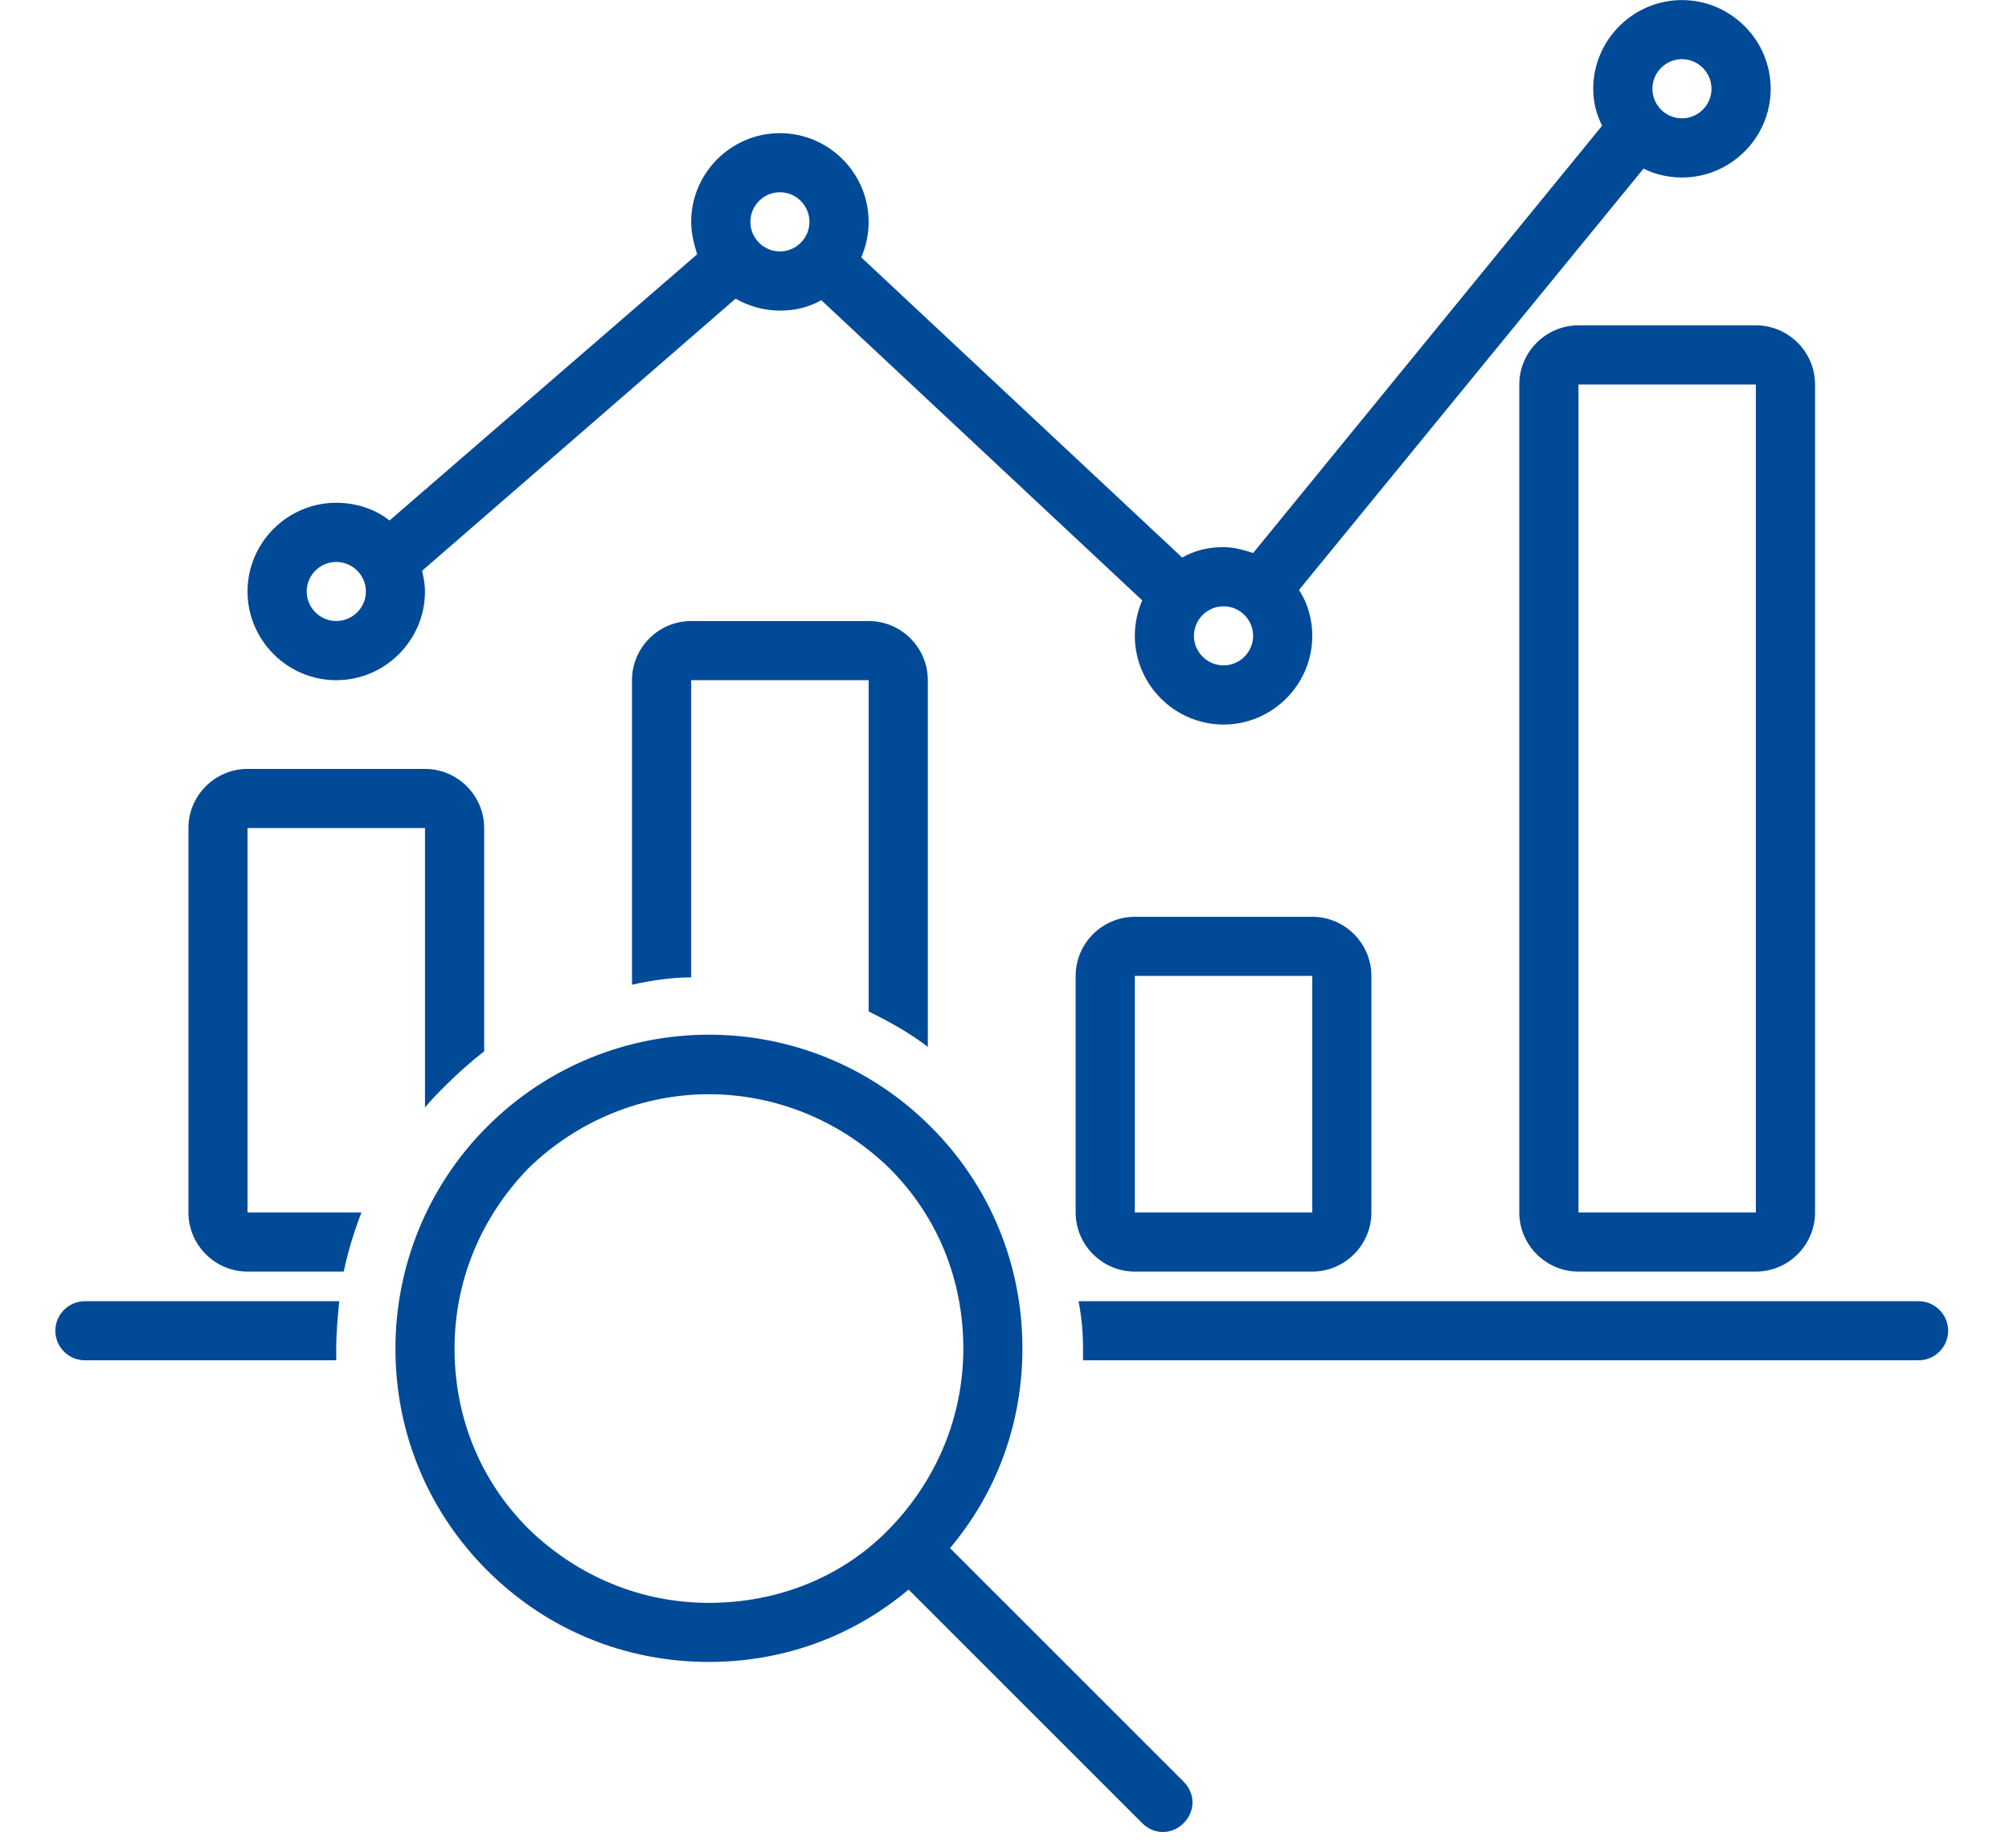 <svg xmlns="http://www.w3.org/2000/svg" xmlns:xlink="http://www.w3.org/1999/xlink" width="125" zoomAndPan="magnify" viewBox="0 0 93.75 86.25" height="115" preserveAspectRatio="xMidYMid meet" version="1.0"><defs><clipPath id="ea39f557af"><path d="M 2.582 60 L 16 60 L 16 64 L 2.582 64 Z M 2.582 60 " clip-rule="nonzero"/></clipPath><clipPath id="1943953c7b"><path d="M 18 48 L 56 48 L 56 85.508 L 18 85.508 Z M 18 48 " clip-rule="nonzero"/></clipPath></defs><path fill="#004a98" d="M 52.957 59.348 L 61.238 59.348 C 62.754 59.348 63.996 58.105 63.996 56.59 L 63.996 45.547 C 63.996 44.031 62.754 42.789 61.238 42.789 L 52.957 42.789 C 51.438 42.789 50.195 44.031 50.195 45.547 L 50.195 56.59 C 50.195 58.105 51.438 59.348 52.957 59.348 Z M 52.957 45.547 L 61.238 45.547 L 61.238 56.59 L 52.957 56.59 Z M 52.957 45.547 " fill-opacity="1" fill-rule="nonzero"/><path fill="#004a98" d="M 73.66 15.184 C 72.141 15.184 70.898 16.426 70.898 17.945 L 70.898 56.59 C 70.898 58.105 72.141 59.348 73.66 59.348 L 81.938 59.348 C 83.457 59.348 84.699 58.105 84.699 56.59 L 84.699 17.945 C 84.699 16.426 83.457 15.184 81.938 15.184 Z M 73.66 56.59 L 73.66 17.945 L 81.938 17.945 L 81.938 56.59 Z M 73.66 56.59 " fill-opacity="1" fill-rule="nonzero"/><path fill="#004a98" d="M 15.691 31.746 C 17.969 31.746 19.832 29.883 19.832 27.605 C 19.832 27.262 19.762 26.914 19.695 26.641 L 34.324 13.941 C 34.945 14.289 35.637 14.496 36.395 14.496 C 37.086 14.496 37.707 14.355 38.328 14.012 L 53.301 28.02 C 53.094 28.504 52.957 29.055 52.957 29.676 C 52.957 31.953 54.82 33.816 57.098 33.816 C 59.375 33.816 61.238 31.953 61.238 29.676 C 61.238 28.918 61.031 28.156 60.617 27.535 L 76.695 7.871 C 77.246 8.145 77.867 8.285 78.488 8.285 C 80.766 8.285 82.629 6.422 82.629 4.145 C 82.629 1.867 80.766 0.004 78.488 0.004 C 76.211 0.004 74.348 1.867 74.348 4.145 C 74.348 4.766 74.488 5.316 74.762 5.867 L 58.477 25.812 C 58.062 25.676 57.578 25.535 57.098 25.535 C 56.406 25.535 55.785 25.676 55.164 26.02 L 40.191 12.012 C 40.398 11.527 40.535 10.977 40.535 10.355 C 40.535 8.078 38.672 6.215 36.395 6.215 C 34.117 6.215 32.254 8.078 32.254 10.355 C 32.254 10.906 32.391 11.391 32.531 11.871 L 18.176 24.293 C 17.488 23.742 16.59 23.465 15.691 23.465 C 13.414 23.465 11.551 25.328 11.551 27.605 C 11.551 29.883 13.414 31.746 15.691 31.746 Z M 78.488 2.762 C 79.246 2.762 79.867 3.383 79.867 4.145 C 79.867 4.902 79.246 5.523 78.488 5.523 C 77.73 5.523 77.109 4.902 77.109 4.145 C 77.109 3.383 77.73 2.762 78.488 2.762 Z M 58.477 29.676 C 58.477 30.434 57.855 31.055 57.098 31.055 C 56.336 31.055 55.715 30.434 55.715 29.676 C 55.715 28.918 56.336 28.297 57.098 28.297 C 57.855 28.297 58.477 28.918 58.477 29.676 Z M 36.395 8.973 C 37.152 8.973 37.773 9.594 37.773 10.355 C 37.773 11.113 37.152 11.734 36.395 11.734 C 35.637 11.734 35.016 11.113 35.016 10.355 C 35.016 9.594 35.637 8.973 36.395 8.973 Z M 15.691 26.227 C 16.453 26.227 17.074 26.848 17.074 27.605 C 17.074 28.363 16.453 28.984 15.691 28.984 C 14.934 28.984 14.312 28.363 14.312 27.605 C 14.312 26.848 14.934 26.227 15.691 26.227 Z M 15.691 26.227 " fill-opacity="1" fill-rule="nonzero"/><path fill="#004a98" d="M 50.539 62.938 C 50.539 63.145 50.539 63.281 50.539 63.488 L 89.531 63.488 C 90.289 63.488 90.91 62.867 90.91 62.109 C 90.91 61.352 90.289 60.73 89.531 60.73 L 50.332 60.73 C 50.473 61.488 50.539 62.18 50.539 62.938 Z M 50.539 62.938 " fill-opacity="1" fill-rule="nonzero"/><g clip-path="url(#ea39f557af)"><path fill="#004a98" d="M 3.961 63.488 L 15.691 63.488 C 15.691 63.281 15.691 63.145 15.691 62.938 C 15.691 62.18 15.762 61.418 15.832 60.73 L 3.961 60.73 C 3.203 60.73 2.582 61.352 2.582 62.109 C 2.582 62.867 3.203 63.488 3.961 63.488 Z M 3.961 63.488 " fill-opacity="1" fill-rule="nonzero"/></g><path fill="#004a98" d="M 40.535 31.746 L 40.535 47.203 C 41.5 47.688 42.398 48.172 43.297 48.859 L 43.297 31.746 C 43.297 30.227 42.055 28.984 40.535 28.984 L 32.254 28.984 C 30.734 28.984 29.492 30.227 29.492 31.746 L 29.492 45.961 C 30.391 45.754 31.355 45.617 32.254 45.617 L 32.254 31.746 Z M 40.535 31.746 " fill-opacity="1" fill-rule="nonzero"/><path fill="#004a98" d="M 11.551 59.348 L 16.039 59.348 C 16.246 58.383 16.52 57.484 16.867 56.59 L 11.551 56.59 L 11.551 38.648 L 19.832 38.648 L 19.832 51.691 C 20.109 51.344 20.453 51 20.797 50.656 C 21.352 50.102 21.973 49.551 22.594 49.066 L 22.594 38.648 C 22.594 37.129 21.352 35.887 19.832 35.887 L 11.551 35.887 C 10.035 35.887 8.793 37.129 8.793 38.648 L 8.793 56.59 C 8.793 58.105 10.035 59.348 11.551 59.348 Z M 11.551 59.348 " fill-opacity="1" fill-rule="nonzero"/><g clip-path="url(#1943953c7b)"><path fill="#004a98" d="M 18.453 62.938 C 18.453 66.871 19.969 70.527 22.73 73.289 C 25.492 76.051 29.148 77.566 33.082 77.566 C 36.531 77.566 39.777 76.395 42.398 74.188 L 53.301 85.09 C 53.578 85.367 53.922 85.504 54.266 85.504 C 54.613 85.504 54.957 85.367 55.234 85.09 C 55.785 84.539 55.785 83.711 55.234 83.156 L 44.332 72.254 C 46.539 69.633 47.711 66.387 47.711 62.938 C 47.711 59.004 46.195 55.348 43.434 52.586 C 37.707 46.859 28.457 46.859 22.73 52.586 C 19.969 55.348 18.453 59.074 18.453 62.938 Z M 33.082 51.07 C 36.117 51.07 39.156 52.242 41.5 54.52 C 43.777 56.797 44.953 59.762 44.953 62.938 C 44.953 66.113 43.711 69.078 41.5 71.355 C 39.293 73.633 36.258 74.809 33.082 74.809 C 29.906 74.809 26.941 73.566 24.664 71.355 C 22.387 69.078 21.211 66.113 21.211 62.938 C 21.211 59.762 22.453 56.797 24.664 54.52 C 27.008 52.242 30.047 51.07 33.082 51.07 Z M 33.082 51.07 " fill-opacity="1" fill-rule="nonzero"/></g></svg>